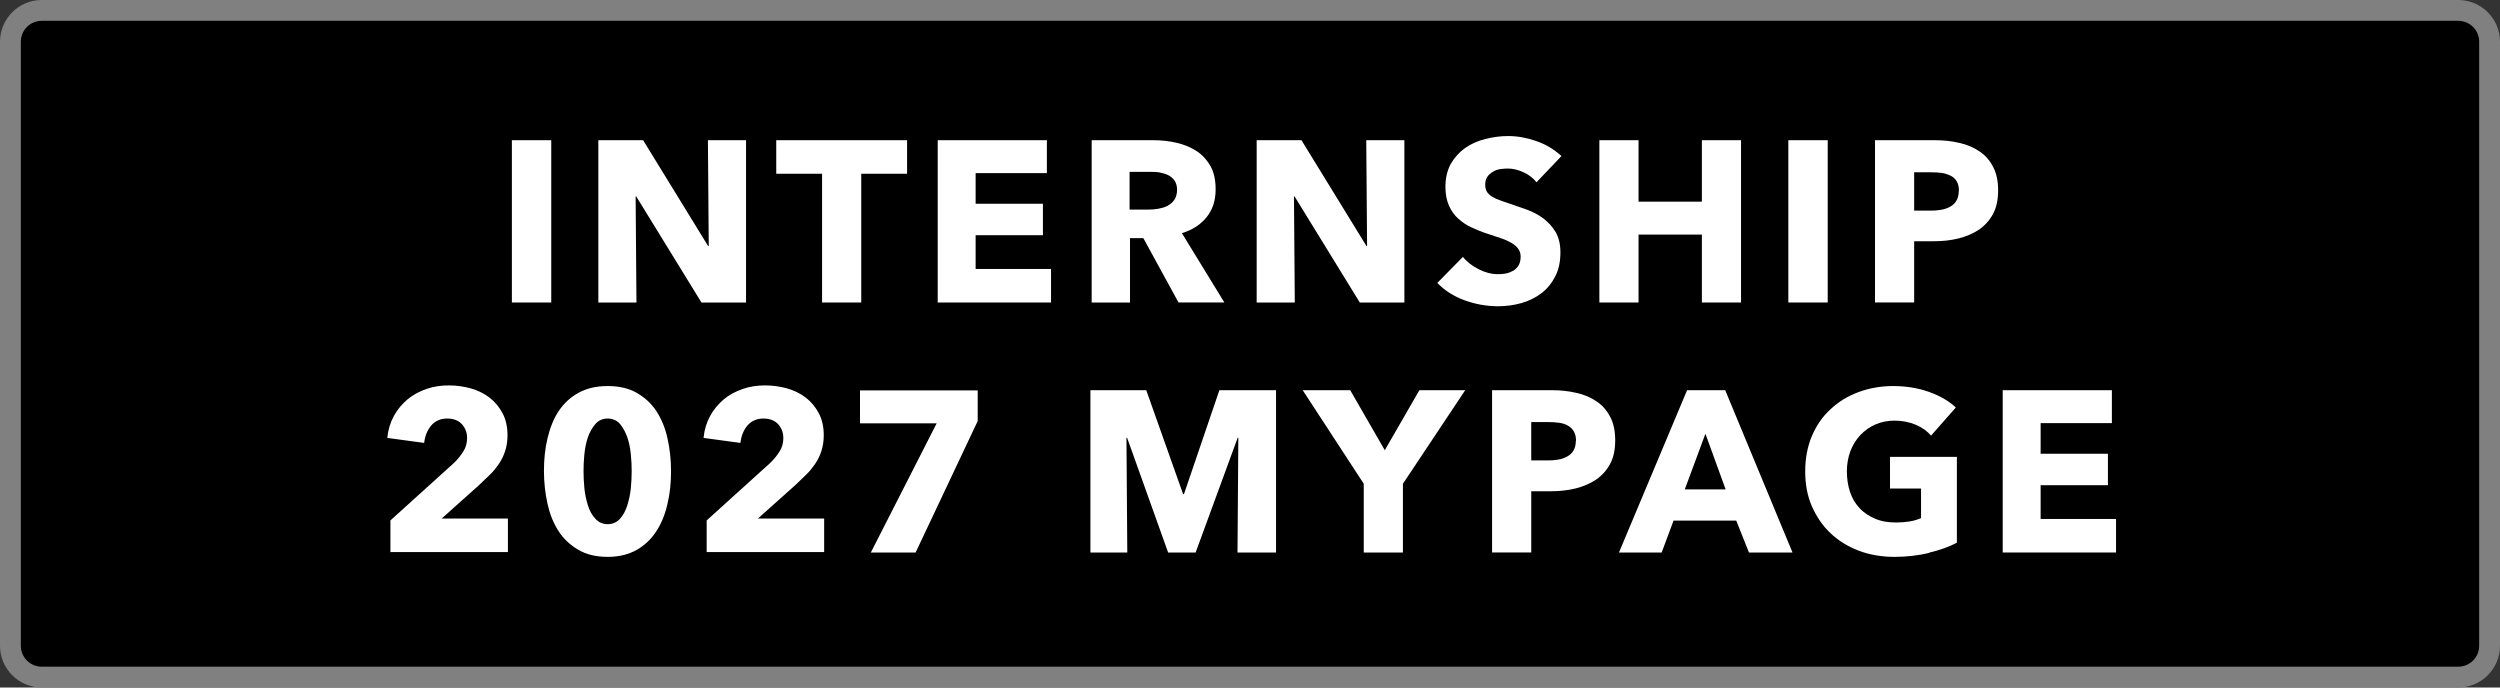 <svg viewBox="0 0 120 33" xmlns="http://www.w3.org/2000/svg"><rect x="0" y="0" width="120" height="33" fill="#333333" stroke="none"/><rect height="32" rx="1.5" width="119" x=".5" y=".5"/><path d="m118 1c.55 0 1 .45 1 1v29c0 .55-.45 1-1 1h-116c-.55 0-1-.45-1-1v-29c0-.55.45-1 1-1zm0-1h-116c-1.1 0-2 .9-2 2v29c0 1.1.9 2 2 2h116c1.1 0 2-.9 2-2v-29c0-1.1-.9-2-2-2z" fill="#808080"/><g fill="#fff"><path d="m24.57 14.52v-7.79h1.89v7.79z"/><path d="m33.67 14.52-3.13-5.09h-.03l.04 5.09h-1.83v-7.79h2.15l3.12 5.08h.03l-.04-5.08h1.83v7.79h-2.13z"/><path d="m41.34 8.34v6.18h-1.88v-6.18h-2.2v-1.61h6.28v1.61z"/><path d="m45.01 14.52v-7.79h5.24v1.58h-3.42v1.47h3.23v1.51h-3.23v1.62h3.62v1.61h-5.43z"/><path d="m56.57 14.52-1.69-3.09h-.64v3.09h-1.84v-7.79h2.97c.37 0 .74.04 1.09.12.36.08.67.21.96.39.28.18.51.43.68.73s.25.67.25 1.12c0 .53-.14.97-.43 1.33s-.68.62-1.19.77l2.04 3.33zm-.07-5.4c0-.18-.04-.33-.12-.45-.08-.11-.18-.2-.3-.26s-.26-.1-.41-.13-.3-.03-.44-.03h-1.01v1.81h.9c.15 0 .31-.01.48-.04.16-.03.31-.07.44-.14s.24-.16.33-.29c.08-.12.13-.29.13-.48z"/><path d="m65.27 14.52-3.13-5.09h-.03l.04 5.09h-1.83v-7.79h2.15l3.12 5.08h.03l-.04-5.08h1.83v7.79h-2.13z"/><path d="m73.76 8.76c-.16-.21-.37-.37-.63-.49s-.51-.18-.75-.18c-.12 0-.25.01-.38.03s-.24.06-.35.13-.19.14-.26.24-.1.23-.1.38c0 .13.03.24.08.33s.14.17.24.23c.11.07.23.13.38.18.15.06.31.11.49.17.26.09.54.19.83.29.29.11.55.25.78.42.23.18.43.39.58.65s.23.58.23.97c0 .45-.08.83-.25 1.16s-.39.6-.67.81-.6.37-.96.47-.73.15-1.11.15c-.56 0-1.1-.1-1.62-.29s-.95-.47-1.3-.83l1.23-1.25c.19.24.44.43.75.59s.62.24.93.24c.14 0 .28-.01.41-.04s.25-.08.35-.14c.1-.07.18-.15.24-.26s.09-.24.09-.4-.04-.27-.11-.37-.18-.2-.31-.28c-.14-.08-.3-.16-.51-.23-.2-.07-.43-.14-.69-.23-.25-.08-.49-.18-.73-.29s-.45-.25-.64-.42-.34-.38-.45-.63-.17-.54-.17-.9c0-.43.09-.8.26-1.11.18-.31.41-.56.69-.76.29-.2.61-.34.97-.43s.72-.14 1.09-.14c.44 0 .89.08 1.35.24s.86.4 1.21.72l-1.2 1.26z"/><path d="m81.69 14.52v-3.26h-3.04v3.26h-1.88v-7.79h1.88v2.95h3.04v-2.95h1.88v7.79z"/><path d="m85.84 14.52v-7.79h1.89v7.79z"/><path d="m95.91 9.13c0 .46-.08.84-.25 1.15s-.4.56-.68.75c-.29.19-.62.33-.99.42s-.76.13-1.17.13h-.94v2.94h-1.88v-7.79h2.86c.42 0 .82.04 1.19.13.37.08.69.22.97.41s.49.43.65.74c.16.3.24.68.24 1.13zm-1.88.02c0-.18-.04-.33-.11-.45s-.17-.21-.3-.27-.27-.11-.42-.13c-.16-.02-.32-.03-.49-.03h-.83v1.84h.79c.18 0 .34-.01.51-.04.16-.03.31-.08.43-.15.13-.07.23-.17.3-.29s.11-.27.11-.46z"/><path d="m18.74 26.52v-1.54l3.04-2.75c.19-.18.34-.37.46-.56s.18-.4.18-.64c0-.28-.09-.5-.26-.68s-.41-.26-.7-.26c-.31 0-.56.11-.75.32-.19.22-.31.5-.35.85l-1.77-.24c.04-.4.15-.75.32-1.06s.39-.57.65-.79.57-.38.91-.5.7-.17 1.08-.17c.36 0 .71.05 1.04.14.34.1.64.24.9.44s.47.45.63.75.24.65.24 1.06c0 .28-.04.53-.11.75s-.17.43-.3.62-.27.37-.44.53-.34.33-.51.49l-1.8 1.61h3.18v1.61h-5.63z"/><path d="m32.21 22.61c0 .55-.05 1.07-.17 1.57-.11.5-.29.94-.53 1.31-.24.38-.56.68-.94.9-.39.22-.85.34-1.4.34s-1.02-.11-1.41-.34-.71-.52-.95-.9c-.25-.38-.42-.82-.53-1.31-.11-.5-.17-1.02-.17-1.57s.05-1.07.17-1.57.29-.93.53-1.3c.25-.37.56-.67.95-.88.39-.22.86-.33 1.41-.33s1.02.11 1.4.33.7.51.94.88.42.8.53 1.3.17 1.02.17 1.57zm-1.89 0c0-.24-.01-.51-.04-.8s-.08-.57-.17-.82-.2-.46-.35-.64c-.15-.17-.35-.26-.59-.26s-.44.09-.59.26-.27.38-.36.64-.14.53-.17.82-.04.56-.04.8.01.52.04.82.09.57.17.83.2.47.36.64c.15.17.35.26.59.26s.44-.09.59-.26.27-.38.35-.64.14-.53.17-.83.04-.57.04-.82z"/><path d="m33.92 26.52v-1.54l3.04-2.75c.19-.18.34-.37.46-.56s.18-.4.18-.64c0-.28-.09-.5-.26-.68s-.41-.26-.7-.26c-.31 0-.56.11-.75.32-.19.22-.31.5-.35.85l-1.77-.24c.04-.4.15-.75.32-1.06s.39-.57.65-.79.57-.38.91-.5.7-.17 1.08-.17c.36 0 .71.05 1.04.14.34.1.64.24.9.44s.47.45.63.75.24.65.24 1.06c0 .28-.04.53-.11.75s-.17.43-.3.62-.27.37-.44.53-.34.33-.51.49l-1.8 1.61h3.18v1.61h-5.63z"/><path d="m43.95 26.52h-2.15l3.16-6.2h-3.68v-1.58h5.65v1.47z"/><path d="m59.4 26.52.04-5.51h-.03l-2.02 5.51h-1.32l-1.97-5.51h-.03l.04 5.51h-1.77v-7.79h2.68l1.77 4.99h.04l1.7-4.99h2.72v7.79z"/><path d="m67.34 23.22v3.3h-1.88v-3.3l-2.93-4.49h2.28l1.66 2.88 1.66-2.88h2.2z"/><path d="m77.53 21.13c0 .46-.08.84-.25 1.15s-.4.56-.68.75c-.29.19-.62.33-.99.42s-.76.13-1.17.13h-.94v2.94h-1.88v-7.79h2.86c.42 0 .82.04 1.19.13.37.08.69.22.97.41s.49.43.65.74c.16.3.24.68.24 1.13zm-1.88.02c0-.18-.04-.33-.11-.45s-.17-.21-.3-.28c-.12-.07-.27-.11-.42-.13-.16-.02-.32-.03-.49-.03h-.83v1.84h.79c.18 0 .34-.01.51-.04.16-.03.31-.08.43-.15.13-.07.23-.17.3-.29s.11-.27.11-.46z"/><path d="m83.95 26.52-.61-1.53h-3.01l-.57 1.53h-2.05l3.27-7.79h1.83l3.23 7.79zm-2.09-5.7-.99 2.67h1.96z"/><path d="m92.6 26.54c-.51.12-1.07.19-1.67.19s-1.2-.1-1.72-.3-.97-.48-1.35-.84-.67-.79-.89-1.29-.32-1.06-.32-1.68.11-1.19.32-1.69c.22-.51.51-.94.9-1.29.38-.36.83-.63 1.34-.82s1.07-.29 1.66-.29 1.19.09 1.72.28.96.44 1.29.75l-1.19 1.35c-.18-.21-.42-.39-.73-.52s-.64-.2-1.02-.2c-.33 0-.63.06-.91.18s-.52.29-.73.51-.36.47-.48.77c-.11.3-.17.62-.17.97s.05.69.15.99.25.56.46.78c.2.22.45.38.75.51s.64.18 1.02.18c.22 0 .43-.02.63-.05s.38-.09.55-.16v-1.42h-1.49v-1.52h3.21v4.12c-.38.2-.83.36-1.34.48z"/><path d="m96.13 26.52v-7.79h5.24v1.58h-3.42v1.47h3.23v1.51h-3.23v1.62h3.62v1.61h-5.43z"/></g></svg>